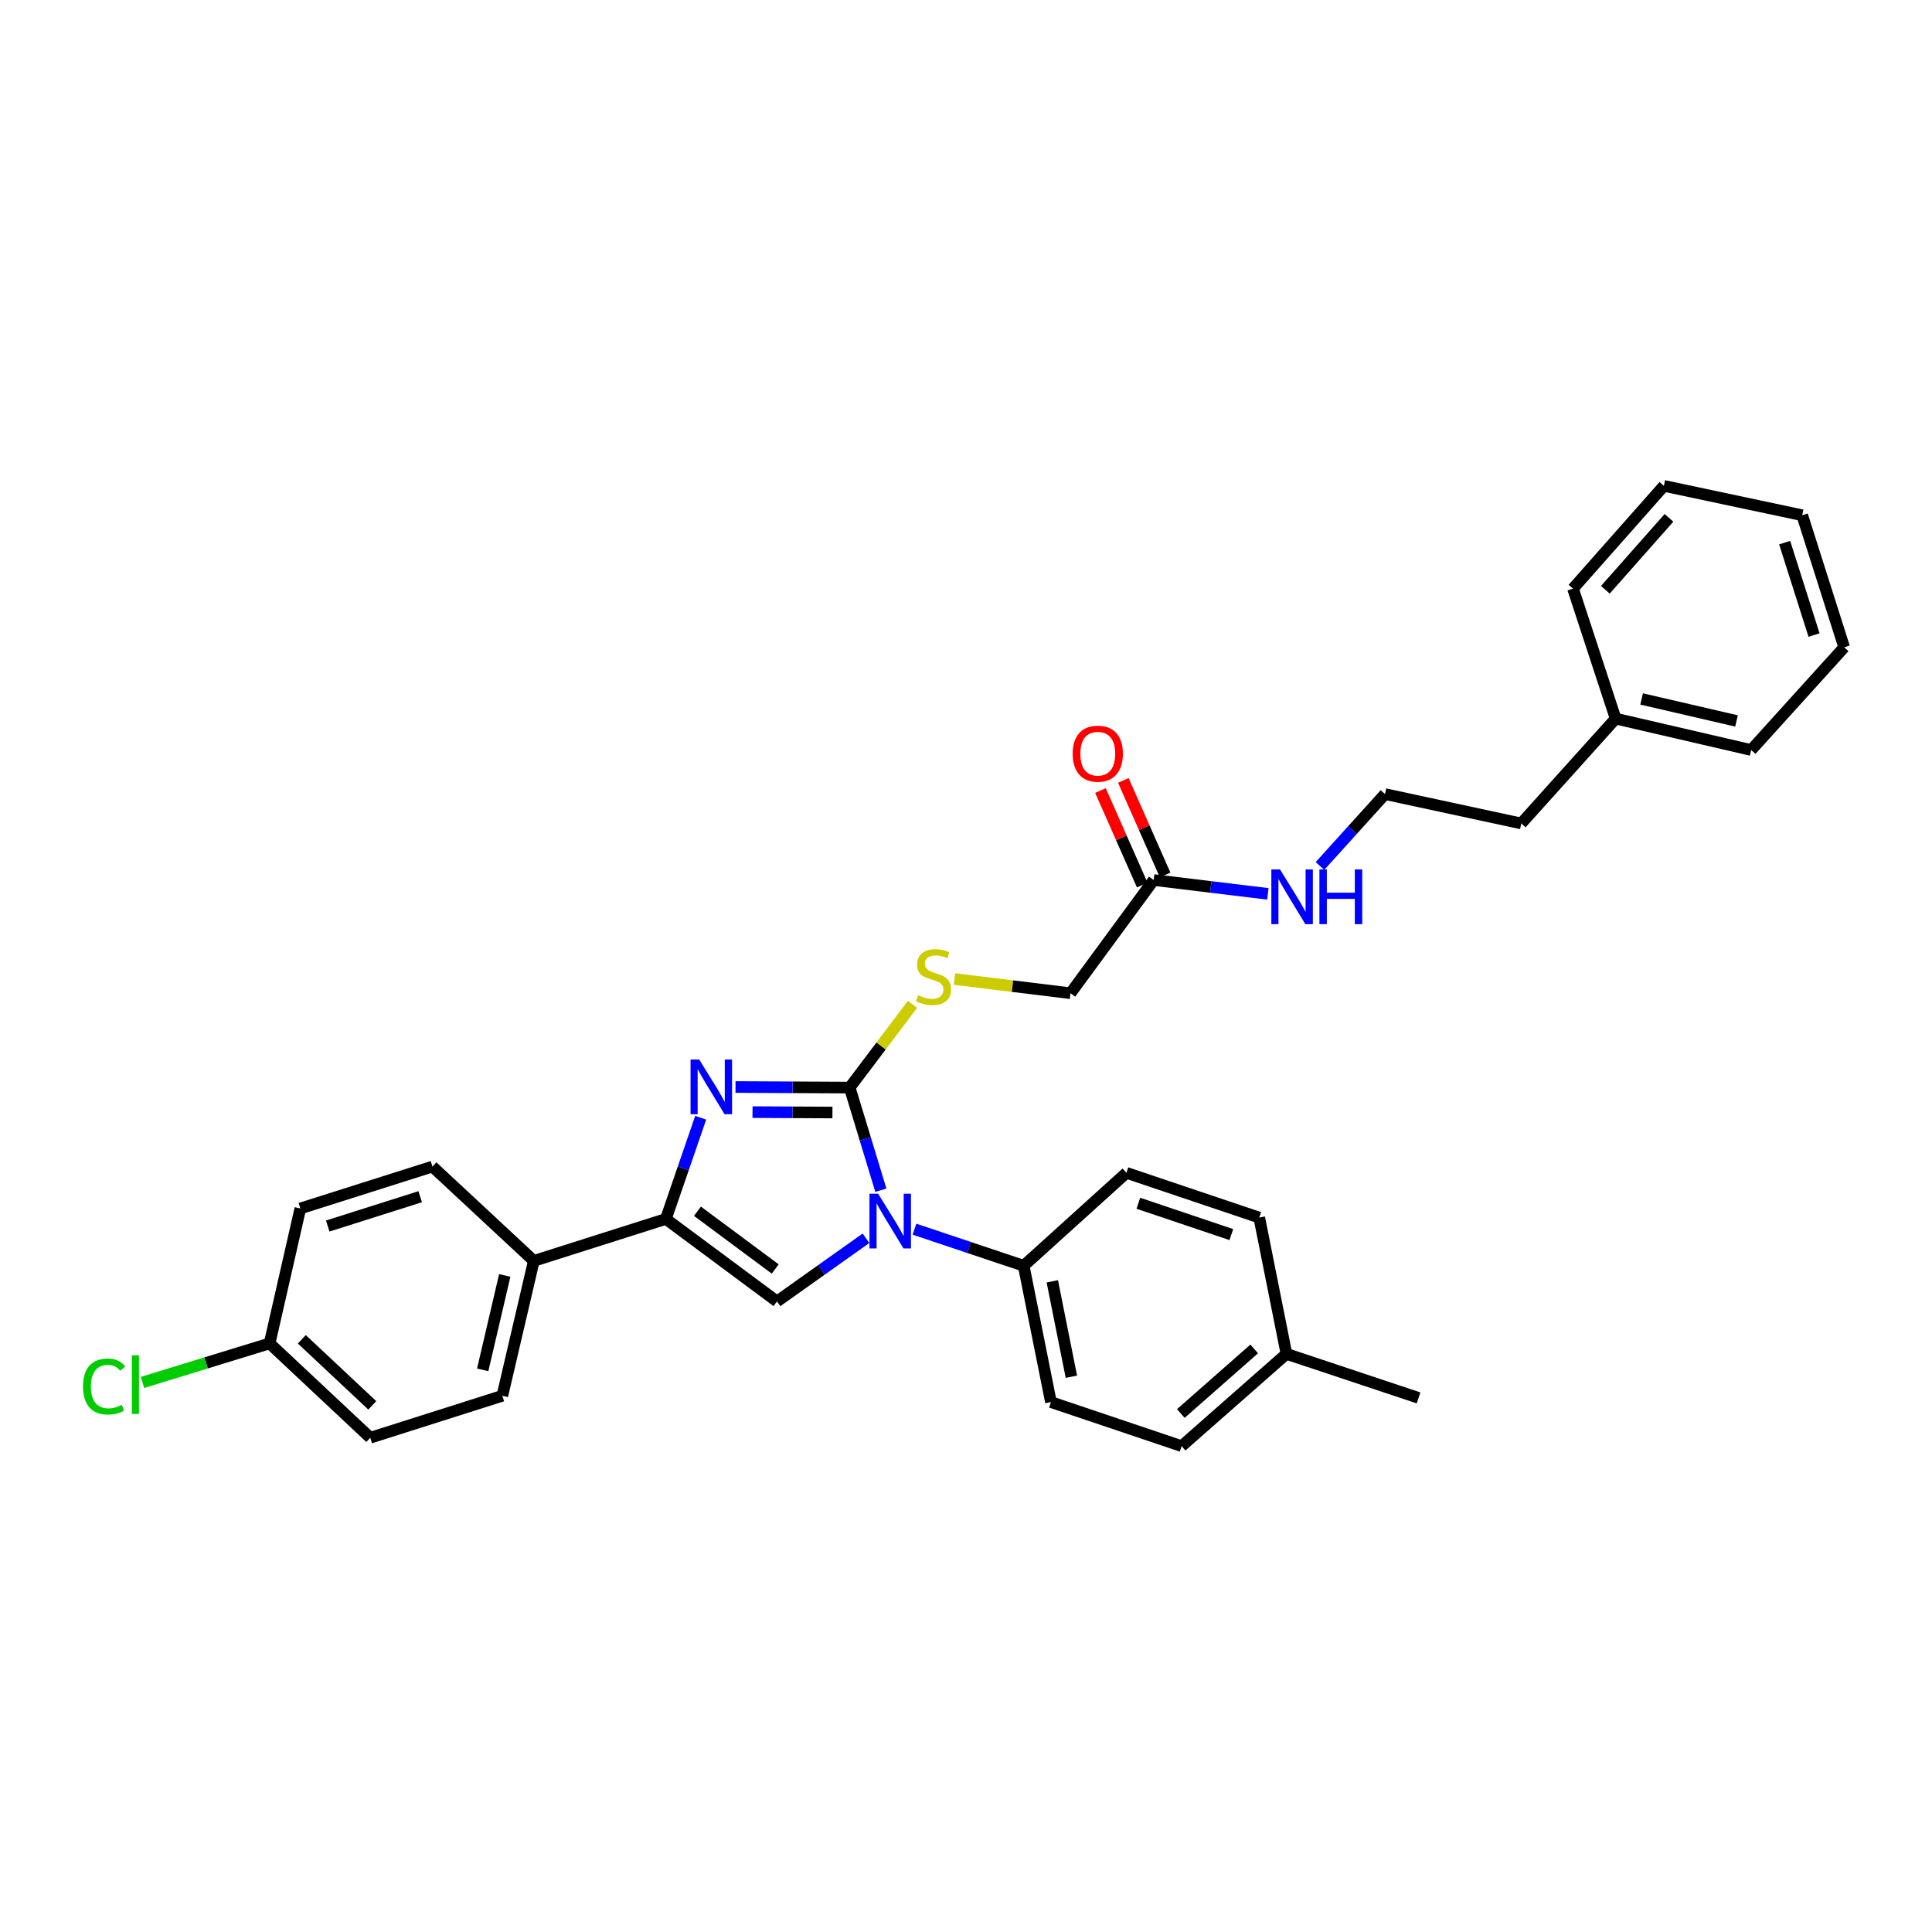 <?xml version='1.0' encoding='iso-8859-1'?>
<svg version='1.1' baseProfile='full'
              xmlns='http://www.w3.org/2000/svg'
                      xmlns:rdkit='http://www.rdkit.org/xml'
                      xmlns:xlink='http://www.w3.org/1999/xlink'
                  xml:space='preserve'
width='1000px' height='1000px' viewBox='0 0 1000 1000'>
<!-- END OF HEADER -->
<rect style='opacity:1.0;fill:#FFFFFF;stroke:none' width='1000' height='1000' x='0' y='0'> </rect>
<path class='bond-0' d='M 439.796,562.933 L 447.861,589.492' style='fill:none;fill-rule:evenodd;stroke:#000000;stroke-width:6px;stroke-linecap:butt;stroke-linejoin:miter;stroke-opacity:1' />
<path class='bond-0' d='M 447.861,589.492 L 455.926,616.051' style='fill:none;fill-rule:evenodd;stroke:#0000FF;stroke-width:6px;stroke-linecap:butt;stroke-linejoin:miter;stroke-opacity:1' />
<path class='bond-1' d='M 439.796,562.933 L 410.246,562.784' style='fill:none;fill-rule:evenodd;stroke:#000000;stroke-width:6px;stroke-linecap:butt;stroke-linejoin:miter;stroke-opacity:1' />
<path class='bond-1' d='M 410.246,562.784 L 380.697,562.636' style='fill:none;fill-rule:evenodd;stroke:#0000FF;stroke-width:6px;stroke-linecap:butt;stroke-linejoin:miter;stroke-opacity:1' />
<path class='bond-1' d='M 430.866,575.837 L 410.181,575.733' style='fill:none;fill-rule:evenodd;stroke:#000000;stroke-width:6px;stroke-linecap:butt;stroke-linejoin:miter;stroke-opacity:1' />
<path class='bond-1' d='M 410.181,575.733 L 389.497,575.629' style='fill:none;fill-rule:evenodd;stroke:#0000FF;stroke-width:6px;stroke-linecap:butt;stroke-linejoin:miter;stroke-opacity:1' />
<path class='bond-4' d='M 439.796,562.933 L 456.053,541.386' style='fill:none;fill-rule:evenodd;stroke:#000000;stroke-width:6px;stroke-linecap:butt;stroke-linejoin:miter;stroke-opacity:1' />
<path class='bond-4' d='M 456.053,541.386 L 472.309,519.839' style='fill:none;fill-rule:evenodd;stroke:#CCCC00;stroke-width:6px;stroke-linecap:butt;stroke-linejoin:miter;stroke-opacity:1' />
<path class='bond-3' d='M 448.237,640.917 L 425.201,657.272' style='fill:none;fill-rule:evenodd;stroke:#0000FF;stroke-width:6px;stroke-linecap:butt;stroke-linejoin:miter;stroke-opacity:1' />
<path class='bond-3' d='M 425.201,657.272 L 402.165,673.626' style='fill:none;fill-rule:evenodd;stroke:#000000;stroke-width:6px;stroke-linecap:butt;stroke-linejoin:miter;stroke-opacity:1' />
<path class='bond-5' d='M 473.335,636.226 L 501.596,645.696' style='fill:none;fill-rule:evenodd;stroke:#0000FF;stroke-width:6px;stroke-linecap:butt;stroke-linejoin:miter;stroke-opacity:1' />
<path class='bond-5' d='M 501.596,645.696 L 529.857,655.166' style='fill:none;fill-rule:evenodd;stroke:#000000;stroke-width:6px;stroke-linecap:butt;stroke-linejoin:miter;stroke-opacity:1' />
<path class='bond-2' d='M 362.673,578.54 L 353.661,604.735' style='fill:none;fill-rule:evenodd;stroke:#0000FF;stroke-width:6px;stroke-linecap:butt;stroke-linejoin:miter;stroke-opacity:1' />
<path class='bond-2' d='M 353.661,604.735 L 344.649,630.93' style='fill:none;fill-rule:evenodd;stroke:#000000;stroke-width:6px;stroke-linecap:butt;stroke-linejoin:miter;stroke-opacity:1' />
<path class='bond-6' d='M 344.649,630.93 L 276.306,652.634' style='fill:none;fill-rule:evenodd;stroke:#000000;stroke-width:6px;stroke-linecap:butt;stroke-linejoin:miter;stroke-opacity:1' />
<path class='bond-31' d='M 344.649,630.93 L 402.165,673.626' style='fill:none;fill-rule:evenodd;stroke:#000000;stroke-width:6px;stroke-linecap:butt;stroke-linejoin:miter;stroke-opacity:1' />
<path class='bond-31' d='M 360.995,626.937 L 401.256,656.824' style='fill:none;fill-rule:evenodd;stroke:#000000;stroke-width:6px;stroke-linecap:butt;stroke-linejoin:miter;stroke-opacity:1' />
<path class='bond-9' d='M 494.056,506.747 L 524.075,510.42' style='fill:none;fill-rule:evenodd;stroke:#CCCC00;stroke-width:6px;stroke-linecap:butt;stroke-linejoin:miter;stroke-opacity:1' />
<path class='bond-9' d='M 524.075,510.42 L 554.094,514.093' style='fill:none;fill-rule:evenodd;stroke:#000000;stroke-width:6px;stroke-linecap:butt;stroke-linejoin:miter;stroke-opacity:1' />
<path class='bond-10' d='M 529.857,655.166 L 543.965,725.718' style='fill:none;fill-rule:evenodd;stroke:#000000;stroke-width:6px;stroke-linecap:butt;stroke-linejoin:miter;stroke-opacity:1' />
<path class='bond-10' d='M 544.671,663.21 L 554.546,712.596' style='fill:none;fill-rule:evenodd;stroke:#000000;stroke-width:6px;stroke-linecap:butt;stroke-linejoin:miter;stroke-opacity:1' />
<path class='bond-11' d='M 529.857,655.166 L 583.035,607.06' style='fill:none;fill-rule:evenodd;stroke:#000000;stroke-width:6px;stroke-linecap:butt;stroke-linejoin:miter;stroke-opacity:1' />
<path class='bond-12' d='M 276.306,652.634 L 260.012,722.452' style='fill:none;fill-rule:evenodd;stroke:#000000;stroke-width:6px;stroke-linecap:butt;stroke-linejoin:miter;stroke-opacity:1' />
<path class='bond-12' d='M 261.252,660.164 L 249.846,709.036' style='fill:none;fill-rule:evenodd;stroke:#000000;stroke-width:6px;stroke-linecap:butt;stroke-linejoin:miter;stroke-opacity:1' />
<path class='bond-13' d='M 276.306,652.634 L 223.834,603.816' style='fill:none;fill-rule:evenodd;stroke:#000000;stroke-width:6px;stroke-linecap:butt;stroke-linejoin:miter;stroke-opacity:1' />
<path class='bond-7' d='M 597.142,455.498 L 554.094,514.093' style='fill:none;fill-rule:evenodd;stroke:#000000;stroke-width:6px;stroke-linecap:butt;stroke-linejoin:miter;stroke-opacity:1' />
<path class='bond-8' d='M 603.064,452.881 L 592.254,428.42' style='fill:none;fill-rule:evenodd;stroke:#000000;stroke-width:6px;stroke-linecap:butt;stroke-linejoin:miter;stroke-opacity:1' />
<path class='bond-8' d='M 592.254,428.42 L 581.444,403.958' style='fill:none;fill-rule:evenodd;stroke:#FF0000;stroke-width:6px;stroke-linecap:butt;stroke-linejoin:miter;stroke-opacity:1' />
<path class='bond-8' d='M 591.22,458.115 L 580.41,433.654' style='fill:none;fill-rule:evenodd;stroke:#000000;stroke-width:6px;stroke-linecap:butt;stroke-linejoin:miter;stroke-opacity:1' />
<path class='bond-8' d='M 580.41,433.654 L 569.6,409.193' style='fill:none;fill-rule:evenodd;stroke:#FF0000;stroke-width:6px;stroke-linecap:butt;stroke-linejoin:miter;stroke-opacity:1' />
<path class='bond-14' d='M 597.142,455.498 L 626.693,459.08' style='fill:none;fill-rule:evenodd;stroke:#000000;stroke-width:6px;stroke-linecap:butt;stroke-linejoin:miter;stroke-opacity:1' />
<path class='bond-14' d='M 626.693,459.08 L 656.243,462.661' style='fill:none;fill-rule:evenodd;stroke:#0000FF;stroke-width:6px;stroke-linecap:butt;stroke-linejoin:miter;stroke-opacity:1' />
<path class='bond-19' d='M 543.965,725.718 L 611.609,748.515' style='fill:none;fill-rule:evenodd;stroke:#000000;stroke-width:6px;stroke-linecap:butt;stroke-linejoin:miter;stroke-opacity:1' />
<path class='bond-18' d='M 583.035,607.06 L 651.788,630.225' style='fill:none;fill-rule:evenodd;stroke:#000000;stroke-width:6px;stroke-linecap:butt;stroke-linejoin:miter;stroke-opacity:1' />
<path class='bond-18' d='M 589.213,622.806 L 637.34,639.022' style='fill:none;fill-rule:evenodd;stroke:#000000;stroke-width:6px;stroke-linecap:butt;stroke-linejoin:miter;stroke-opacity:1' />
<path class='bond-17' d='M 260.012,722.452 L 191.648,744.177' style='fill:none;fill-rule:evenodd;stroke:#000000;stroke-width:6px;stroke-linecap:butt;stroke-linejoin:miter;stroke-opacity:1' />
<path class='bond-16' d='M 223.834,603.816 L 155.455,625.499' style='fill:none;fill-rule:evenodd;stroke:#000000;stroke-width:6px;stroke-linecap:butt;stroke-linejoin:miter;stroke-opacity:1' />
<path class='bond-16' d='M 217.491,619.412 L 169.626,634.59' style='fill:none;fill-rule:evenodd;stroke:#000000;stroke-width:6px;stroke-linecap:butt;stroke-linejoin:miter;stroke-opacity:1' />
<path class='bond-22' d='M 683.217,448.229 L 700.048,429.624' style='fill:none;fill-rule:evenodd;stroke:#0000FF;stroke-width:6px;stroke-linecap:butt;stroke-linejoin:miter;stroke-opacity:1' />
<path class='bond-22' d='M 700.048,429.624 L 716.879,411.018' style='fill:none;fill-rule:evenodd;stroke:#000000;stroke-width:6px;stroke-linecap:butt;stroke-linejoin:miter;stroke-opacity:1' />
<path class='bond-15' d='M 139.549,695.338 L 155.455,625.499' style='fill:none;fill-rule:evenodd;stroke:#000000;stroke-width:6px;stroke-linecap:butt;stroke-linejoin:miter;stroke-opacity:1' />
<path class='bond-21' d='M 139.549,695.338 L 106.649,705.445' style='fill:none;fill-rule:evenodd;stroke:#000000;stroke-width:6px;stroke-linecap:butt;stroke-linejoin:miter;stroke-opacity:1' />
<path class='bond-21' d='M 106.649,705.445 L 73.748,715.552' style='fill:none;fill-rule:evenodd;stroke:#00CC00;stroke-width:6px;stroke-linecap:butt;stroke-linejoin:miter;stroke-opacity:1' />
<path class='bond-32' d='M 139.549,695.338 L 191.648,744.177' style='fill:none;fill-rule:evenodd;stroke:#000000;stroke-width:6px;stroke-linecap:butt;stroke-linejoin:miter;stroke-opacity:1' />
<path class='bond-32' d='M 156.22,693.216 L 192.689,727.404' style='fill:none;fill-rule:evenodd;stroke:#000000;stroke-width:6px;stroke-linecap:butt;stroke-linejoin:miter;stroke-opacity:1' />
<path class='bond-20' d='M 651.788,630.225 L 665.866,700.769' style='fill:none;fill-rule:evenodd;stroke:#000000;stroke-width:6px;stroke-linecap:butt;stroke-linejoin:miter;stroke-opacity:1' />
<path class='bond-33' d='M 611.609,748.515 L 665.866,700.769' style='fill:none;fill-rule:evenodd;stroke:#000000;stroke-width:6px;stroke-linecap:butt;stroke-linejoin:miter;stroke-opacity:1' />
<path class='bond-33' d='M 611.193,731.632 L 649.173,698.21' style='fill:none;fill-rule:evenodd;stroke:#000000;stroke-width:6px;stroke-linecap:butt;stroke-linejoin:miter;stroke-opacity:1' />
<path class='bond-25' d='M 665.866,700.769 L 734.245,723.545' style='fill:none;fill-rule:evenodd;stroke:#000000;stroke-width:6px;stroke-linecap:butt;stroke-linejoin:miter;stroke-opacity:1' />
<path class='bond-24' d='M 716.879,411.018 L 787.408,426.219' style='fill:none;fill-rule:evenodd;stroke:#000000;stroke-width:6px;stroke-linecap:butt;stroke-linejoin:miter;stroke-opacity:1' />
<path class='bond-23' d='M 836.248,371.948 L 787.408,426.219' style='fill:none;fill-rule:evenodd;stroke:#000000;stroke-width:6px;stroke-linecap:butt;stroke-linejoin:miter;stroke-opacity:1' />
<path class='bond-26' d='M 836.248,371.948 L 906.411,388.213' style='fill:none;fill-rule:evenodd;stroke:#000000;stroke-width:6px;stroke-linecap:butt;stroke-linejoin:miter;stroke-opacity:1' />
<path class='bond-26' d='M 849.697,361.773 L 898.811,373.159' style='fill:none;fill-rule:evenodd;stroke:#000000;stroke-width:6px;stroke-linecap:butt;stroke-linejoin:miter;stroke-opacity:1' />
<path class='bond-27' d='M 836.248,371.948 L 814.177,304.662' style='fill:none;fill-rule:evenodd;stroke:#000000;stroke-width:6px;stroke-linecap:butt;stroke-linejoin:miter;stroke-opacity:1' />
<path class='bond-29' d='M 906.411,388.213 L 954.545,335.035' style='fill:none;fill-rule:evenodd;stroke:#000000;stroke-width:6px;stroke-linecap:butt;stroke-linejoin:miter;stroke-opacity:1' />
<path class='bond-28' d='M 814.177,304.662 L 861.218,251.485' style='fill:none;fill-rule:evenodd;stroke:#000000;stroke-width:6px;stroke-linecap:butt;stroke-linejoin:miter;stroke-opacity:1' />
<path class='bond-28' d='M 830.932,305.265 L 863.861,268.041' style='fill:none;fill-rule:evenodd;stroke:#000000;stroke-width:6px;stroke-linecap:butt;stroke-linejoin:miter;stroke-opacity:1' />
<path class='bond-30' d='M 861.218,251.485 L 932.82,266.686' style='fill:none;fill-rule:evenodd;stroke:#000000;stroke-width:6px;stroke-linecap:butt;stroke-linejoin:miter;stroke-opacity:1' />
<path class='bond-34' d='M 954.545,335.035 L 932.82,266.686' style='fill:none;fill-rule:evenodd;stroke:#000000;stroke-width:6px;stroke-linecap:butt;stroke-linejoin:miter;stroke-opacity:1' />
<path class='bond-34' d='M 938.946,328.706 L 923.738,280.861' style='fill:none;fill-rule:evenodd;stroke:#000000;stroke-width:6px;stroke-linecap:butt;stroke-linejoin:miter;stroke-opacity:1' />
<path  class='atom-1' d='M 454.514 617.856
L 463.794 632.856
Q 464.714 634.336, 466.194 637.016
Q 467.674 639.696, 467.754 639.856
L 467.754 617.856
L 471.514 617.856
L 471.514 646.176
L 467.634 646.176
L 457.674 629.776
Q 456.514 627.856, 455.274 625.656
Q 454.074 623.456, 453.714 622.776
L 453.714 646.176
L 450.034 646.176
L 450.034 617.856
L 454.514 617.856
' fill='#0000FF'/>
<path  class='atom-2' d='M 361.906 548.413
L 371.186 563.413
Q 372.106 564.893, 373.586 567.573
Q 375.066 570.253, 375.146 570.413
L 375.146 548.413
L 378.906 548.413
L 378.906 576.733
L 375.026 576.733
L 365.066 560.333
Q 363.906 558.413, 362.666 556.213
Q 361.466 554.013, 361.106 553.333
L 361.106 576.733
L 357.426 576.733
L 357.426 548.413
L 361.906 548.413
' fill='#0000FF'/>
<path  class='atom-5' d='M 475.19 515.137
Q 475.51 515.257, 476.83 515.817
Q 478.15 516.377, 479.59 516.737
Q 481.07 517.057, 482.51 517.057
Q 485.19 517.057, 486.75 515.777
Q 488.31 514.457, 488.31 512.177
Q 488.31 510.617, 487.51 509.657
Q 486.75 508.697, 485.55 508.177
Q 484.35 507.657, 482.35 507.057
Q 479.83 506.297, 478.31 505.577
Q 476.83 504.857, 475.75 503.337
Q 474.71 501.817, 474.71 499.257
Q 474.71 495.697, 477.11 493.497
Q 479.55 491.297, 484.35 491.297
Q 487.63 491.297, 491.35 492.857
L 490.43 495.937
Q 487.03 494.537, 484.47 494.537
Q 481.71 494.537, 480.19 495.697
Q 478.67 496.817, 478.71 498.777
Q 478.71 500.297, 479.47 501.217
Q 480.27 502.137, 481.39 502.657
Q 482.55 503.177, 484.47 503.777
Q 487.03 504.577, 488.55 505.377
Q 490.07 506.177, 491.15 507.817
Q 492.27 509.417, 492.27 512.177
Q 492.27 516.097, 489.63 518.217
Q 487.03 520.297, 482.67 520.297
Q 480.15 520.297, 478.23 519.737
Q 476.35 519.217, 474.11 518.297
L 475.19 515.137
' fill='#CCCC00'/>
<path  class='atom-9' d='M 555.208 390.106
Q 555.208 383.306, 558.568 379.506
Q 561.928 375.706, 568.208 375.706
Q 574.488 375.706, 577.848 379.506
Q 581.208 383.306, 581.208 390.106
Q 581.208 396.986, 577.808 400.906
Q 574.408 404.786, 568.208 404.786
Q 561.968 404.786, 558.568 400.906
Q 555.208 397.026, 555.208 390.106
M 568.208 401.586
Q 572.528 401.586, 574.848 398.706
Q 577.208 395.786, 577.208 390.106
Q 577.208 384.546, 574.848 381.746
Q 572.528 378.906, 568.208 378.906
Q 563.888 378.906, 561.528 381.706
Q 559.208 384.506, 559.208 390.106
Q 559.208 395.826, 561.528 398.706
Q 563.888 401.586, 568.208 401.586
' fill='#FF0000'/>
<path  class='atom-15' d='M 662.527 450.021
L 671.807 465.021
Q 672.727 466.501, 674.207 469.181
Q 675.687 471.861, 675.767 472.021
L 675.767 450.021
L 679.527 450.021
L 679.527 478.341
L 675.647 478.341
L 665.687 461.941
Q 664.527 460.021, 663.287 457.821
Q 662.087 455.621, 661.727 454.941
L 661.727 478.341
L 658.047 478.341
L 658.047 450.021
L 662.527 450.021
' fill='#0000FF'/>
<path  class='atom-15' d='M 682.927 450.021
L 686.767 450.021
L 686.767 462.061
L 701.247 462.061
L 701.247 450.021
L 705.087 450.021
L 705.087 478.341
L 701.247 478.341
L 701.247 465.261
L 686.767 465.261
L 686.767 478.341
L 682.927 478.341
L 682.927 450.021
' fill='#0000FF'/>
<path  class='atom-22' d='M 42.971 717.655
Q 42.971 710.615, 46.251 706.935
Q 49.571 703.215, 55.851 703.215
Q 61.691 703.215, 64.811 707.335
L 62.171 709.495
Q 59.891 706.495, 55.851 706.495
Q 51.571 706.495, 49.291 709.375
Q 47.051 712.215, 47.051 717.655
Q 47.051 723.255, 49.371 726.135
Q 51.731 729.015, 56.291 729.015
Q 59.411 729.015, 63.051 727.135
L 64.171 730.135
Q 62.691 731.095, 60.451 731.655
Q 58.211 732.215, 55.731 732.215
Q 49.571 732.215, 46.251 728.455
Q 42.971 724.695, 42.971 717.655
' fill='#00CC00'/>
<path  class='atom-22' d='M 68.251 701.495
L 71.931 701.495
L 71.931 731.855
L 68.251 731.855
L 68.251 701.495
' fill='#00CC00'/>
</svg>

